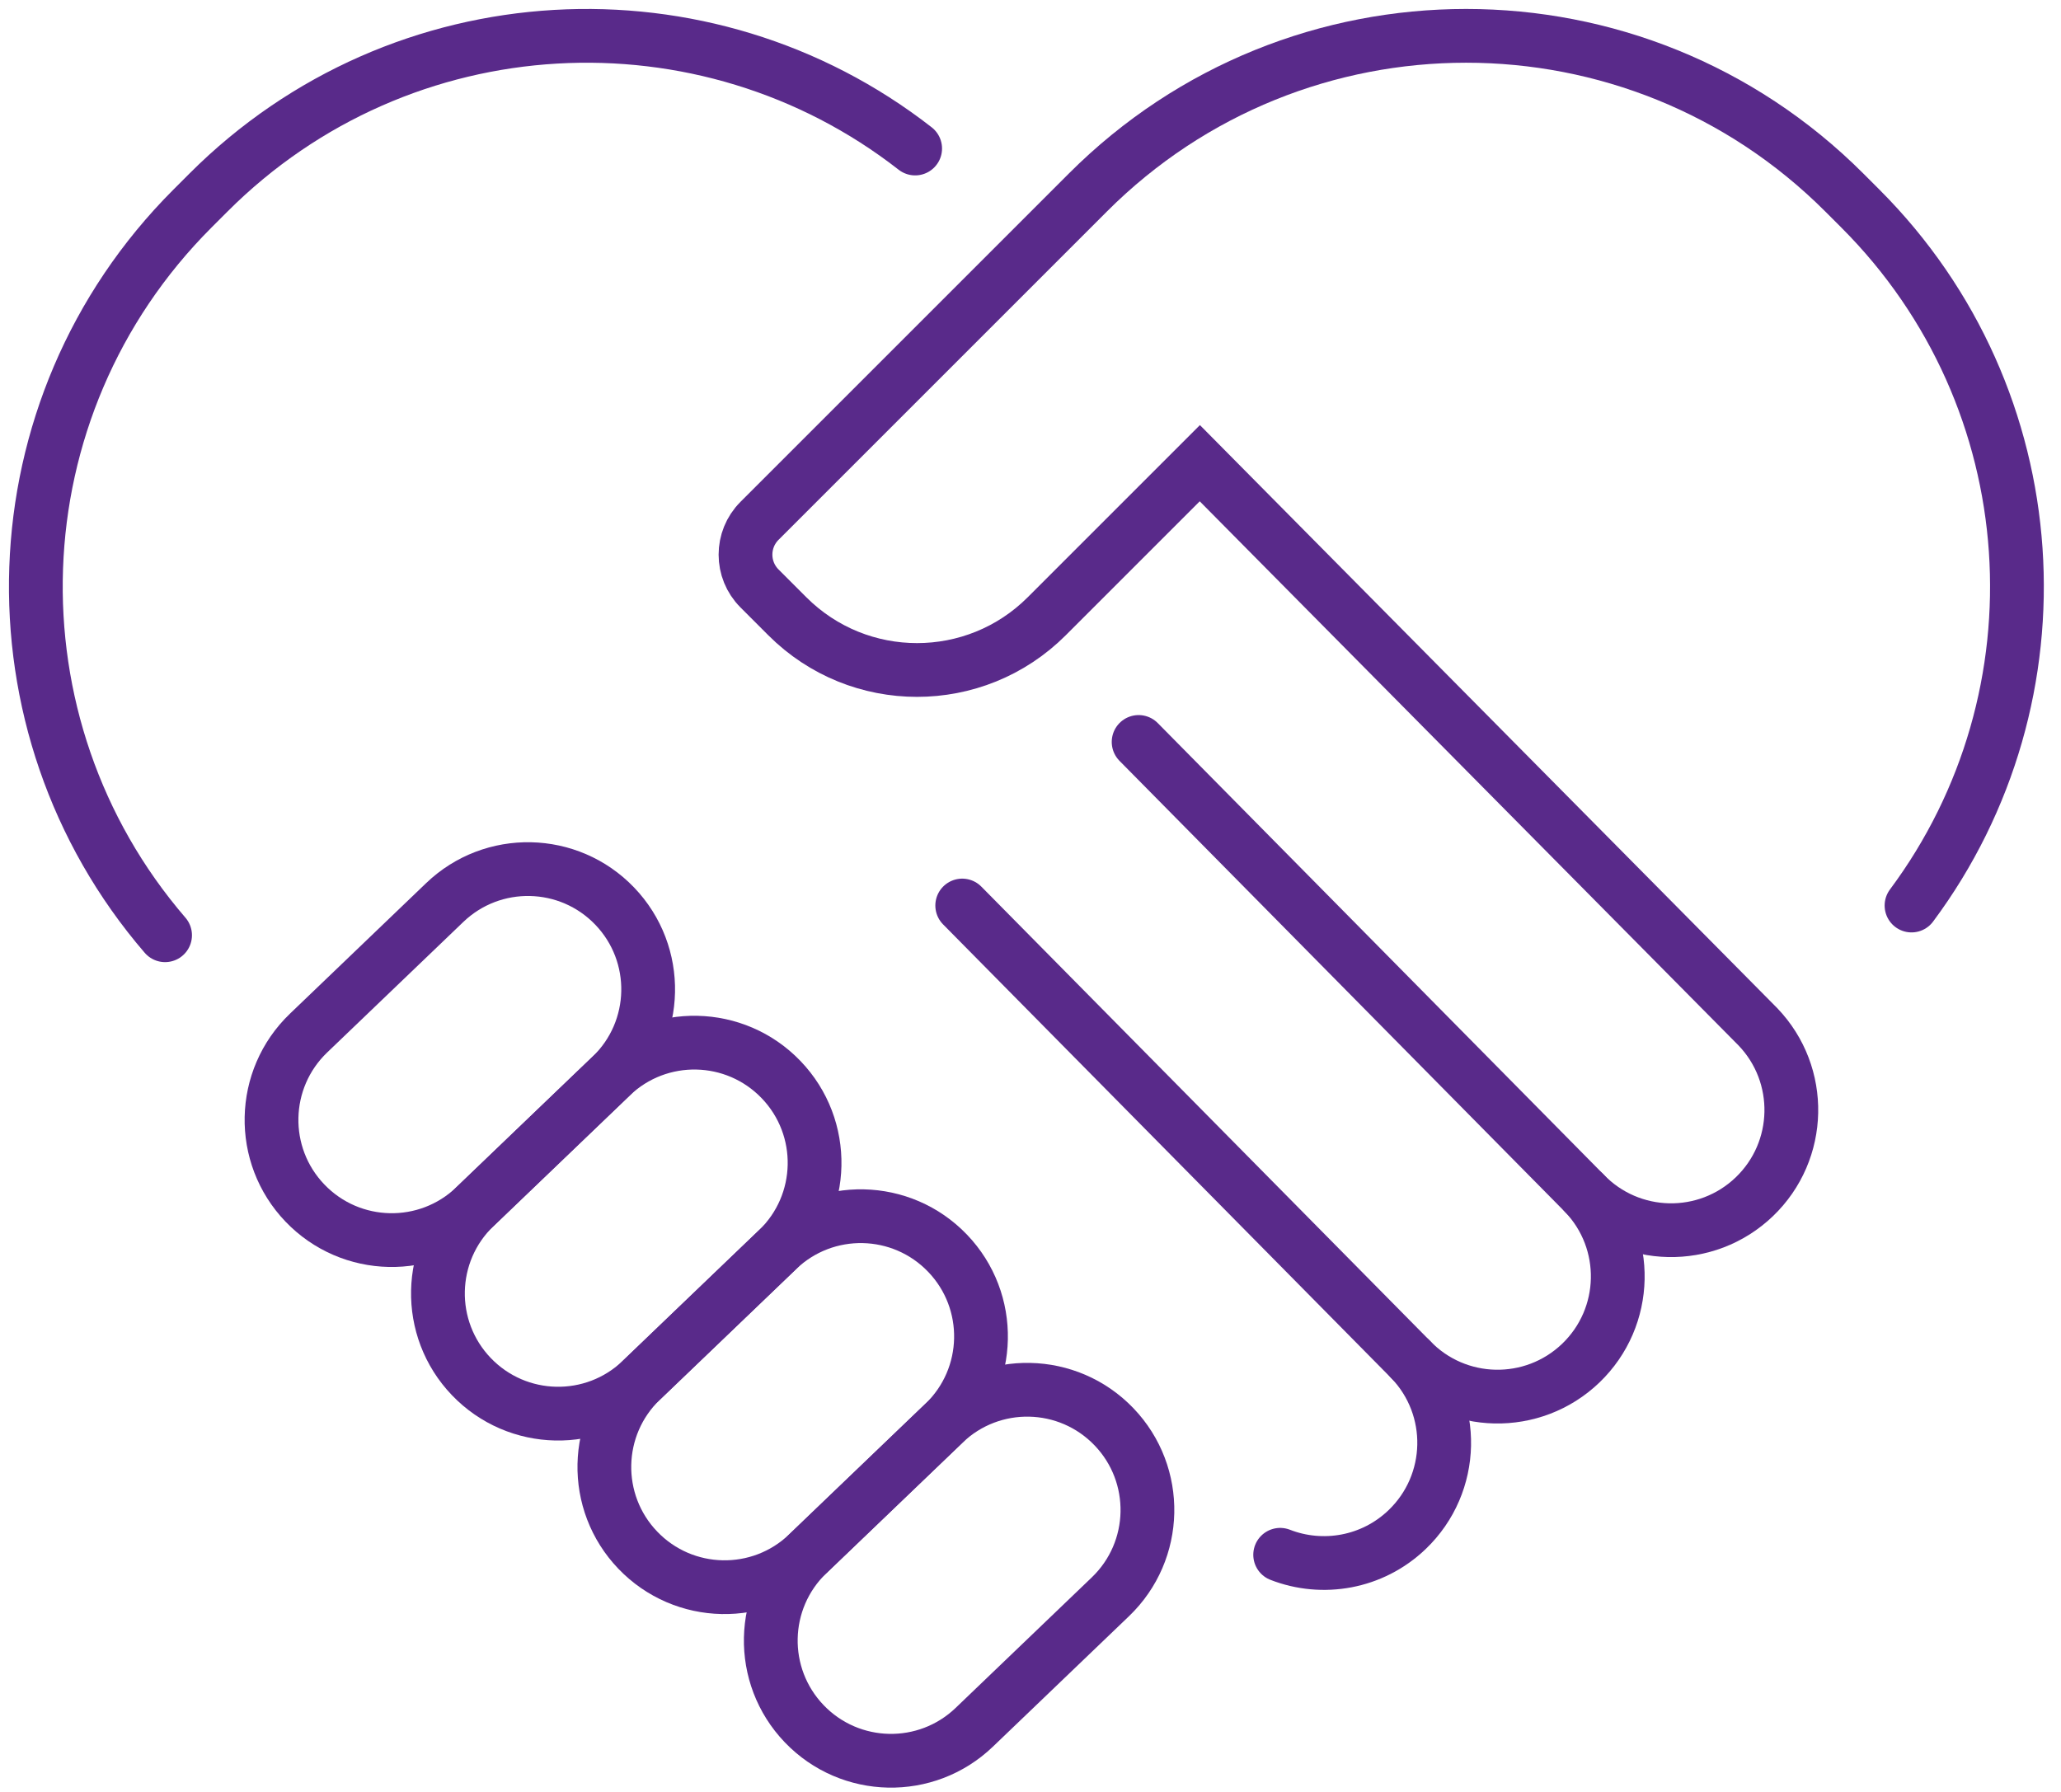 <?xml version="1.0" encoding="UTF-8"?> <svg xmlns="http://www.w3.org/2000/svg" xmlns:xlink="http://www.w3.org/1999/xlink" width="115px" height="100px" viewBox="0 0 115 100" version="1.1"><title>involved-icon</title><g id="Pages" stroke="none" stroke-width="1" fill="none" fill-rule="evenodd" stroke-linecap="round"><g id="Wireframe---Homepage---R1" transform="translate(-637, -897)" stroke="#592A8A" stroke-width="3"><g id="get-involved" transform="translate(616.5, 899)"><g id="involved-icon" transform="translate(22.5, 0)"><path d="M15.016,65.139 L15.016,65.139 C12.452,62.465 12.541,58.218 15.216,55.653 L22.815,48.367 C25.489,45.803 29.736,45.892 32.3,48.567 L32.3,48.567 C34.865,51.241 34.775,55.488 32.101,58.053 L24.502,65.339 C21.827,67.903 17.58,67.813 15.016,65.139 Z" id="Stroke-1"></path><path d="M24.302,74.824 L24.302,74.824 C21.738,72.15 21.827,67.903 24.502,65.338 L32.101,58.052 C34.775,55.488 39.022,55.577 41.586,58.252 L41.586,58.252 C44.151,60.926 44.061,65.173 41.387,67.738 L33.788,75.024 C31.113,77.588 26.866,77.498 24.302,74.824 Z" id="Stroke-3"></path><path d="M33.588,84.509 L33.588,84.509 C31.024,81.835 31.113,77.588 33.788,75.023 L41.387,67.737 C44.061,65.173 48.308,65.262 50.872,67.937 L50.872,67.937 C53.437,70.611 53.347,74.858 50.673,77.423 L43.074,84.709 C40.399,87.273 36.152,87.183 33.588,84.509 Z" id="Stroke-5"></path><path d="M42.874,94.195 L42.874,94.195 C40.31,91.521 40.399,87.274 43.074,84.709 L50.673,77.423 C53.347,74.859 57.594,74.948 60.158,77.623 L60.158,77.623 C62.723,80.297 62.633,84.544 59.959,87.109 L52.36,94.395 C49.685,96.959 45.438,96.869 42.874,94.195 Z" id="Stroke-7"></path><path d="M86.402,64.587 C88.966,67.261 93.213,67.351 95.888,64.787 L95.888,64.787 C98.562,62.222 98.651,57.975 96.087,55.301 L64.948,23.849 L56.405,32.392 C52.409,36.388 45.929,36.388 41.932,32.392 L40.379,30.838 C39.337,29.797 39.337,28.108 40.379,27.066 L58.706,8.739 C70.358,-2.913 89.251,-2.913 100.904,8.739 L101.803,9.638 C112.409,20.245 113.362,36.85 104.659,48.534" id="Stroke-9"></path><path d="M49.064,6.288 C37.357,-2.846 20.406,-2.028 9.638,8.74 L8.739,9.639 C-2.38,20.758 -2.889,38.469 7.211,50.192" id="Stroke-11"></path><path d="M61.533,39.405 L86.402,64.588 C88.967,67.262 88.877,71.509 86.203,74.073 L86.203,74.073 C83.528,76.637 79.282,76.548 76.717,73.874" id="Stroke-13"></path><path d="M51.69,48.533 L76.717,73.873 C79.281,76.548 79.192,80.794 76.517,83.359 L76.517,83.359 C74.57,85.226 71.789,85.686 69.431,84.766" id="Stroke-15"></path></g></g></g></g></svg> 
